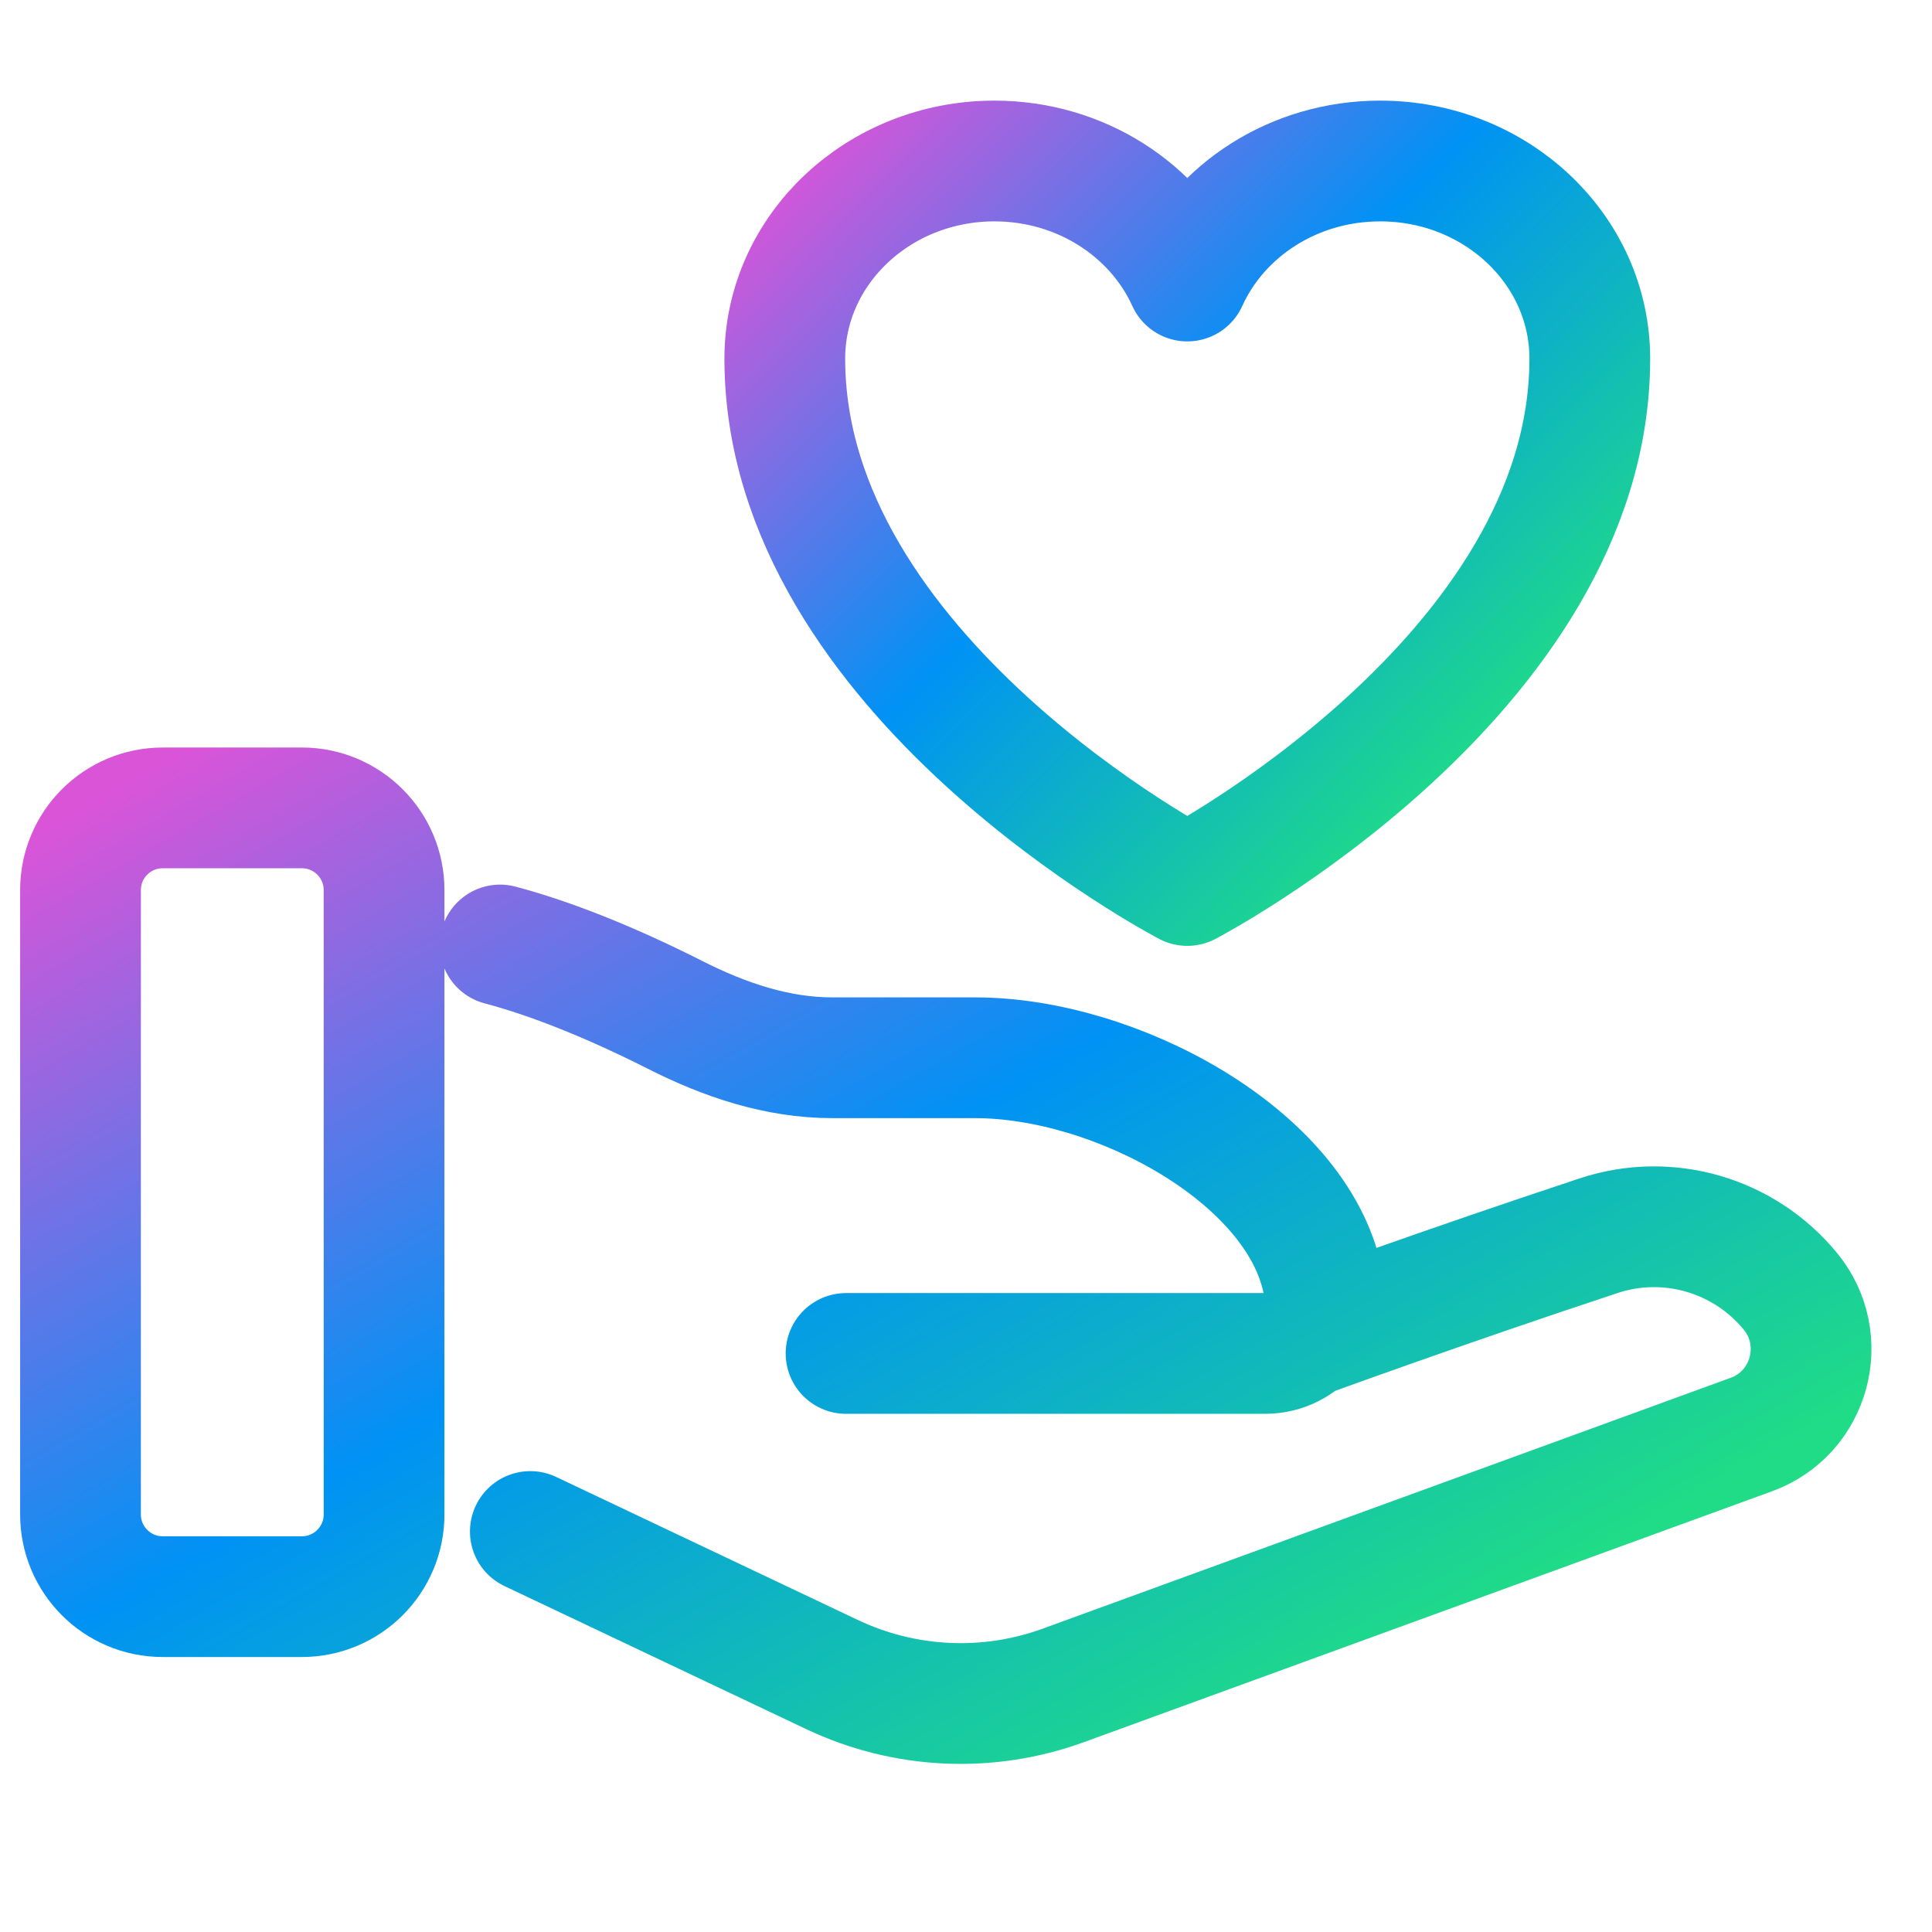 <svg width="24" height="24" viewBox="0 0 24 24" fill="none" xmlns="http://www.w3.org/2000/svg">
<path d="M6.212 11.739C6.831 11.903 7.566 12.193 8.386 12.607C8.999 12.918 9.654 13.14 10.341 13.14H12.116C13.854 13.14 16.111 14.356 16.43 15.909C16.525 16.373 16.186 16.813 15.715 16.813H10.51M6.588 19.025L10.336 20.802C11.239 21.23 12.274 21.278 13.211 20.936L21.757 17.82C22.487 17.554 22.735 16.642 22.24 16.04C21.664 15.34 20.719 15.066 19.86 15.35C17.92 15.991 16.203 16.619 16.203 16.619M4.771 18.813V11.057C4.771 10.493 4.314 10.036 3.75 10.036H2.021C1.457 10.036 1 10.493 1 11.057V18.813C1 19.377 1.457 19.834 2.021 19.834H3.75C4.314 19.834 4.771 19.377 4.771 18.813Z" stroke="url(#paint0_linear_298_7107)" stroke-width="1.5" stroke-linecap="round" stroke-linejoin="round"/>
<path d="M19.749 4.455C19.749 3.099 18.583 2 17.145 2C16.07 2 15.146 2.614 14.749 3.491C14.352 2.614 13.428 2 12.353 2C10.916 2 9.749 3.099 9.749 4.455C9.749 8.393 14.749 11 14.749 11C14.749 11 19.749 8.393 19.749 4.455Z" stroke="url(#paint1_linear_298_7107)" stroke-width="1.5" stroke-linecap="round" stroke-linejoin="round"/>
<defs>
<linearGradient id="paint0_linear_298_7107" x1="5.719" y1="7.327" x2="14.461" y2="22.468" gradientUnits="userSpaceOnUse">
<stop stop-color="#DA54D8"/>
<stop offset="0.5" stop-color="#0092F4"/>
<stop offset="1" stop-color="#20DC86"/>
</linearGradient>
<linearGradient id="paint1_linear_298_7107" x1="11.944" y1="-0.191" x2="20.109" y2="7.941" gradientUnits="userSpaceOnUse">
<stop stop-color="#DA54D8"/>
<stop offset="0.5" stop-color="#0092F4"/>
<stop offset="1" stop-color="#20DC86"/>
</linearGradient>
</defs>
</svg>
